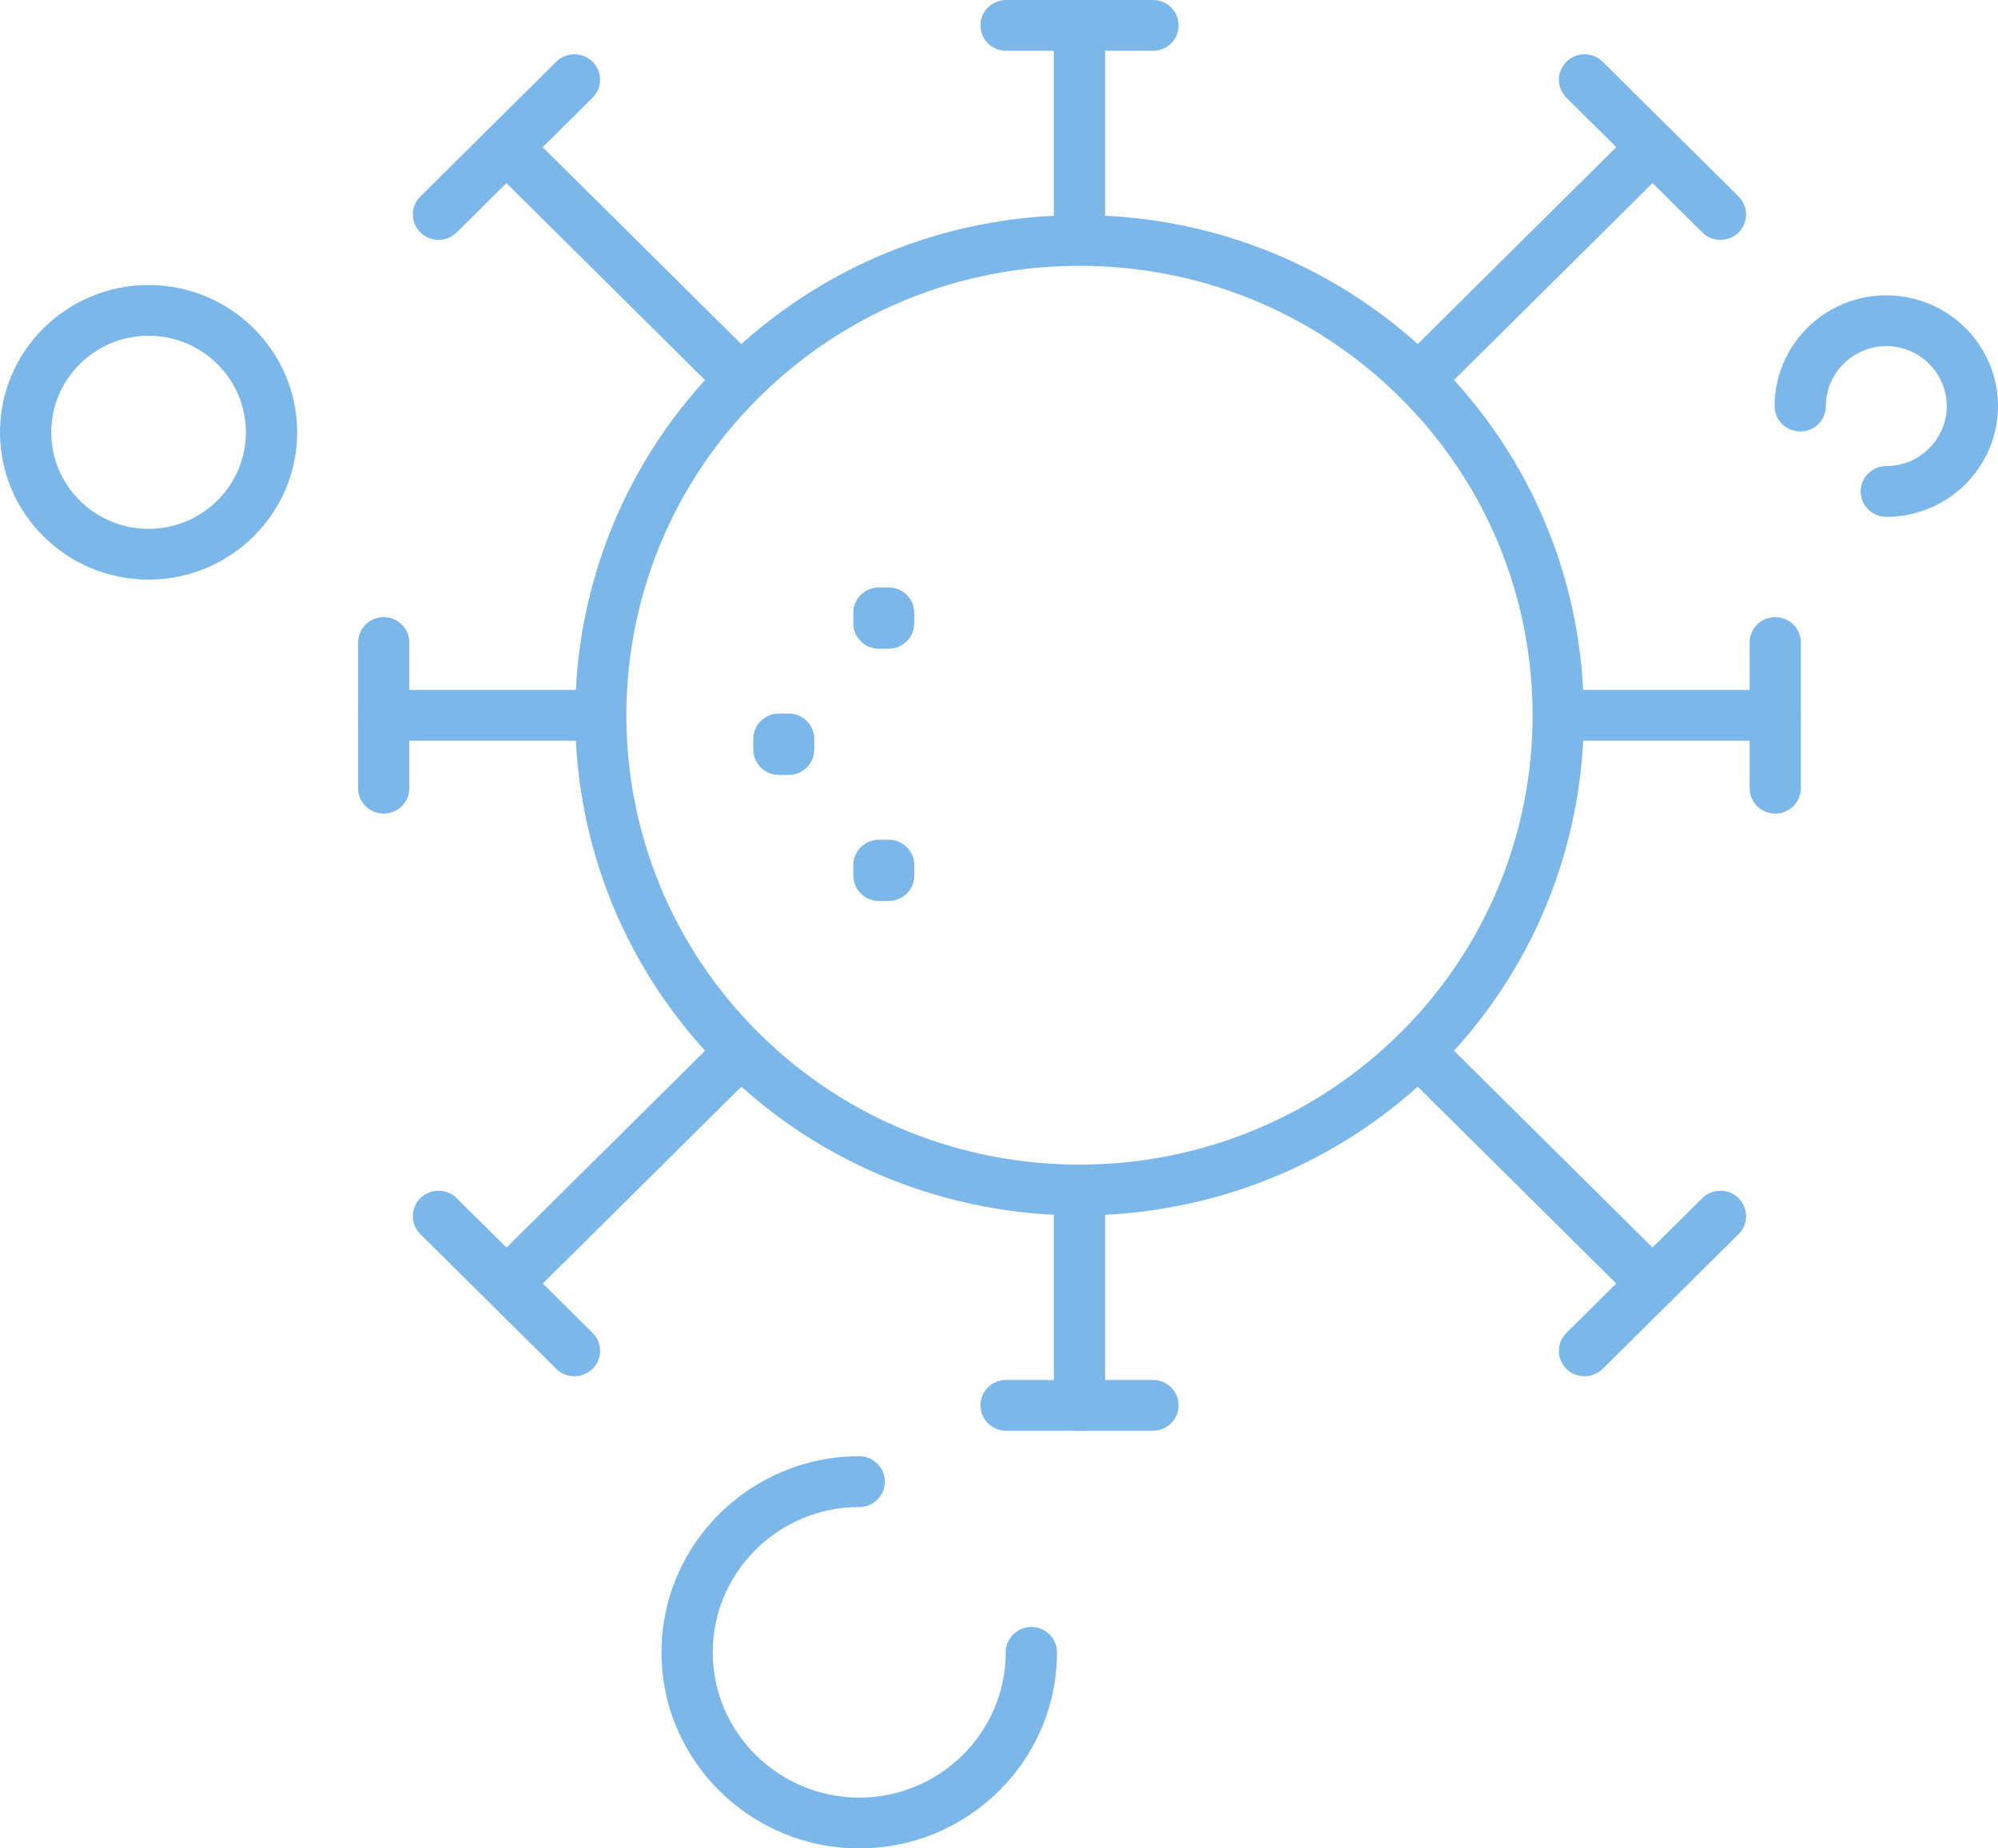 <svg width="40" height="37" viewBox="0 0 40 37" fill="none" xmlns="http://www.w3.org/2000/svg">
<g clip-path="url(#clip0_385_196)">
<path d="M21.612 24.33C19.026 24.33 16.439 23.354 14.47 21.401C10.531 17.497 10.531 11.143 14.47 7.238C16.377 5.347 18.915 4.306 21.612 4.306C24.31 4.306 26.847 5.347 28.755 7.238C32.693 11.143 32.693 17.497 28.755 21.401C26.786 23.354 24.199 24.33 21.612 24.33ZM21.612 5.321C19.188 5.321 16.909 6.256 15.194 7.956C11.655 11.464 11.655 17.173 15.194 20.681C18.732 24.19 24.49 24.19 28.029 20.681C31.567 17.173 31.567 11.464 28.029 7.956C26.314 6.256 24.035 5.321 21.61 5.321H21.612Z" fill="#7BB8E9"/>
<path d="M33.083 26.201C32.952 26.201 32.821 26.152 32.72 26.052L28.381 21.751C28.18 21.552 28.18 21.23 28.381 21.031C28.582 20.831 28.907 20.831 29.108 21.031L33.446 25.332C33.647 25.532 33.647 25.853 33.446 26.052C33.346 26.152 33.214 26.201 33.083 26.201Z" fill="#7BB8E9"/>
<path d="M31.723 27.549C31.592 27.549 31.46 27.5 31.36 27.401C31.159 27.201 31.159 26.88 31.36 26.681L34.08 23.984C34.281 23.785 34.605 23.785 34.806 23.984C35.007 24.183 35.007 24.505 34.806 24.704L32.086 27.401C31.986 27.5 31.854 27.549 31.723 27.549Z" fill="#7BB8E9"/>
<path d="M14.478 7.757C14.347 7.757 14.215 7.708 14.115 7.608L9.776 3.307C9.575 3.108 9.575 2.786 9.776 2.587C9.977 2.388 10.302 2.388 10.502 2.587L14.841 6.888C15.042 7.088 15.042 7.409 14.841 7.608C14.741 7.708 14.609 7.757 14.478 7.757Z" fill="#7BB8E9"/>
<path d="M8.779 4.802C8.648 4.802 8.517 4.753 8.416 4.653C8.215 4.454 8.215 4.132 8.416 3.933L11.136 1.236C11.337 1.037 11.662 1.037 11.863 1.236C12.064 1.436 12.064 1.757 11.863 1.956L9.143 4.653C9.042 4.753 8.911 4.802 8.779 4.802Z" fill="#7BB8E9"/>
<path d="M28.745 7.756C28.613 7.756 28.482 7.708 28.381 7.608C28.18 7.409 28.18 7.087 28.381 6.888L32.564 2.741C32.765 2.542 33.089 2.542 33.29 2.741C33.491 2.941 33.491 3.262 33.29 3.461L29.108 7.608C29.007 7.708 28.876 7.756 28.745 7.756Z" fill="#7BB8E9"/>
<path d="M34.443 4.802C34.312 4.802 34.181 4.753 34.08 4.653L31.36 1.956C31.159 1.757 31.159 1.436 31.36 1.236C31.561 1.037 31.885 1.037 32.086 1.236L34.806 3.933C35.007 4.132 35.007 4.454 34.806 4.653C34.706 4.753 34.574 4.802 34.443 4.802Z" fill="#7BB8E9"/>
<path d="M10.295 26.049C10.164 26.049 10.033 26 9.932 25.9C9.731 25.701 9.731 25.379 9.932 25.18L14.115 21.033C14.316 20.834 14.64 20.834 14.841 21.033C15.042 21.233 15.042 21.554 14.841 21.753L10.658 25.9C10.558 26 10.427 26.049 10.295 26.049Z" fill="#7BB8E9"/>
<path d="M11.499 27.549C11.368 27.549 11.237 27.5 11.136 27.401L8.416 24.704C8.215 24.505 8.215 24.183 8.416 23.984C8.617 23.785 8.942 23.785 9.143 23.984L11.863 26.681C12.064 26.88 12.064 27.201 11.863 27.401C11.762 27.5 11.631 27.549 11.499 27.549Z" fill="#7BB8E9"/>
<path d="M35.541 14.828H31.253C30.97 14.828 30.741 14.6 30.741 14.319C30.741 14.039 30.97 13.811 31.253 13.811H35.541C35.824 13.811 36.053 14.039 36.053 14.319C36.053 14.6 35.824 14.828 35.541 14.828Z" fill="#7BB8E9"/>
<path d="M35.541 16.286C35.258 16.286 35.028 16.058 35.028 15.778V12.861C35.028 12.581 35.258 12.353 35.541 12.353C35.824 12.353 36.053 12.581 36.053 12.861V15.778C36.053 16.058 35.824 16.286 35.541 16.286Z" fill="#7BB8E9"/>
<path d="M11.969 14.828H7.682C7.399 14.828 7.169 14.6 7.169 14.319C7.169 14.039 7.399 13.811 7.682 13.811H11.969C12.252 13.811 12.482 14.039 12.482 14.319C12.482 14.6 12.252 14.828 11.969 14.828Z" fill="#7BB8E9"/>
<path d="M7.682 16.286C7.399 16.286 7.169 16.058 7.169 15.778V12.861C7.169 12.581 7.399 12.353 7.682 12.353C7.965 12.353 8.195 12.581 8.195 12.861V15.778C8.195 16.058 7.965 16.286 7.682 16.286Z" fill="#7BB8E9"/>
<path d="M21.612 5.267C21.329 5.267 21.099 5.04 21.099 4.759V0.508C21.099 0.228 21.329 0 21.612 0C21.895 0 22.125 0.228 22.125 0.508V4.759C22.125 5.04 21.895 5.267 21.612 5.267Z" fill="#7BB8E9"/>
<path d="M23.083 1.017H20.142C19.858 1.017 19.629 0.789 19.629 0.508C19.629 0.228 19.858 0 20.142 0H23.083C23.366 0 23.596 0.228 23.596 0.508C23.596 0.789 23.366 1.017 23.083 1.017Z" fill="#7BB8E9"/>
<path d="M21.612 28.64C21.329 28.64 21.099 28.412 21.099 28.131V23.881C21.099 23.6 21.329 23.372 21.612 23.372C21.895 23.372 22.125 23.6 22.125 23.881V28.131C22.125 28.412 21.895 28.64 21.612 28.64Z" fill="#7BB8E9"/>
<path d="M23.083 28.639H20.142C19.858 28.639 19.629 28.412 19.629 28.131C19.629 27.85 19.858 27.623 20.142 27.623H23.083C23.366 27.623 23.596 27.85 23.596 28.131C23.596 28.412 23.366 28.639 23.083 28.639Z" fill="#7BB8E9"/>
<path d="M15.789 14.283H15.594C15.311 14.283 15.081 14.511 15.081 14.792V15.003C15.081 15.284 15.311 15.512 15.594 15.512H15.789C16.072 15.512 16.302 15.284 16.302 15.003V14.792C16.302 14.511 16.072 14.283 15.789 14.283Z" fill="#7BB8E9"/>
<path d="M17.791 11.759H17.596C17.313 11.759 17.083 11.987 17.083 12.268V12.477C17.083 12.758 17.313 12.986 17.596 12.986H17.791C18.074 12.986 18.304 12.758 18.304 12.477V12.268C18.304 11.987 18.074 11.759 17.791 11.759Z" fill="#7BB8E9"/>
<path d="M17.791 16.809H17.596C17.313 16.809 17.083 17.037 17.083 17.317V17.527C17.083 17.808 17.313 18.035 17.596 18.035H17.791C18.074 18.035 18.304 17.808 18.304 17.527V17.317C18.304 17.037 18.074 16.809 17.791 16.809Z" fill="#7BB8E9"/>
<path d="M2.974 11.602C1.333 11.602 0 10.28 0 8.654C0 7.027 1.335 5.705 2.974 5.705C4.613 5.705 5.949 7.029 5.949 8.654C5.949 10.278 4.615 11.602 2.974 11.602ZM2.974 6.721C1.899 6.721 1.026 7.588 1.026 8.654C1.026 9.719 1.899 10.586 2.974 10.586C4.049 10.586 4.923 9.719 4.923 8.654C4.923 7.588 4.049 6.721 2.974 6.721Z" fill="#7BB8E9"/>
<path d="M17.202 37C15.02 37 13.243 35.239 13.243 33.075C13.243 30.911 15.02 29.15 17.202 29.15C17.485 29.15 17.715 29.378 17.715 29.658C17.715 29.939 17.485 30.167 17.202 30.167C15.584 30.167 14.269 31.472 14.269 33.075C14.269 34.678 15.586 35.983 17.202 35.983C18.818 35.983 20.135 34.678 20.135 33.075C20.135 32.794 20.365 32.567 20.648 32.567C20.931 32.567 21.161 32.794 21.161 33.075C21.161 35.239 19.385 37 17.202 37Z" fill="#7BB8E9"/>
<path d="M37.764 10.346C37.481 10.346 37.251 10.118 37.251 9.837C37.251 9.557 37.481 9.329 37.764 9.329C38.431 9.329 38.974 8.79 38.974 8.129C38.974 7.468 38.431 6.929 37.764 6.929C37.097 6.929 36.554 7.468 36.554 8.129C36.554 8.41 36.324 8.637 36.041 8.637C35.758 8.637 35.528 8.41 35.528 8.129C35.528 6.907 36.531 5.912 37.764 5.912C38.997 5.912 40 6.907 40 8.129C40 9.351 38.997 10.346 37.764 10.346Z" fill="#7BB8E9"/>
</g>
<defs>
<clipPath id="clip0_385_196">
<rect width="40" height="37" fill="white"/>
</clipPath>
</defs>
</svg>
